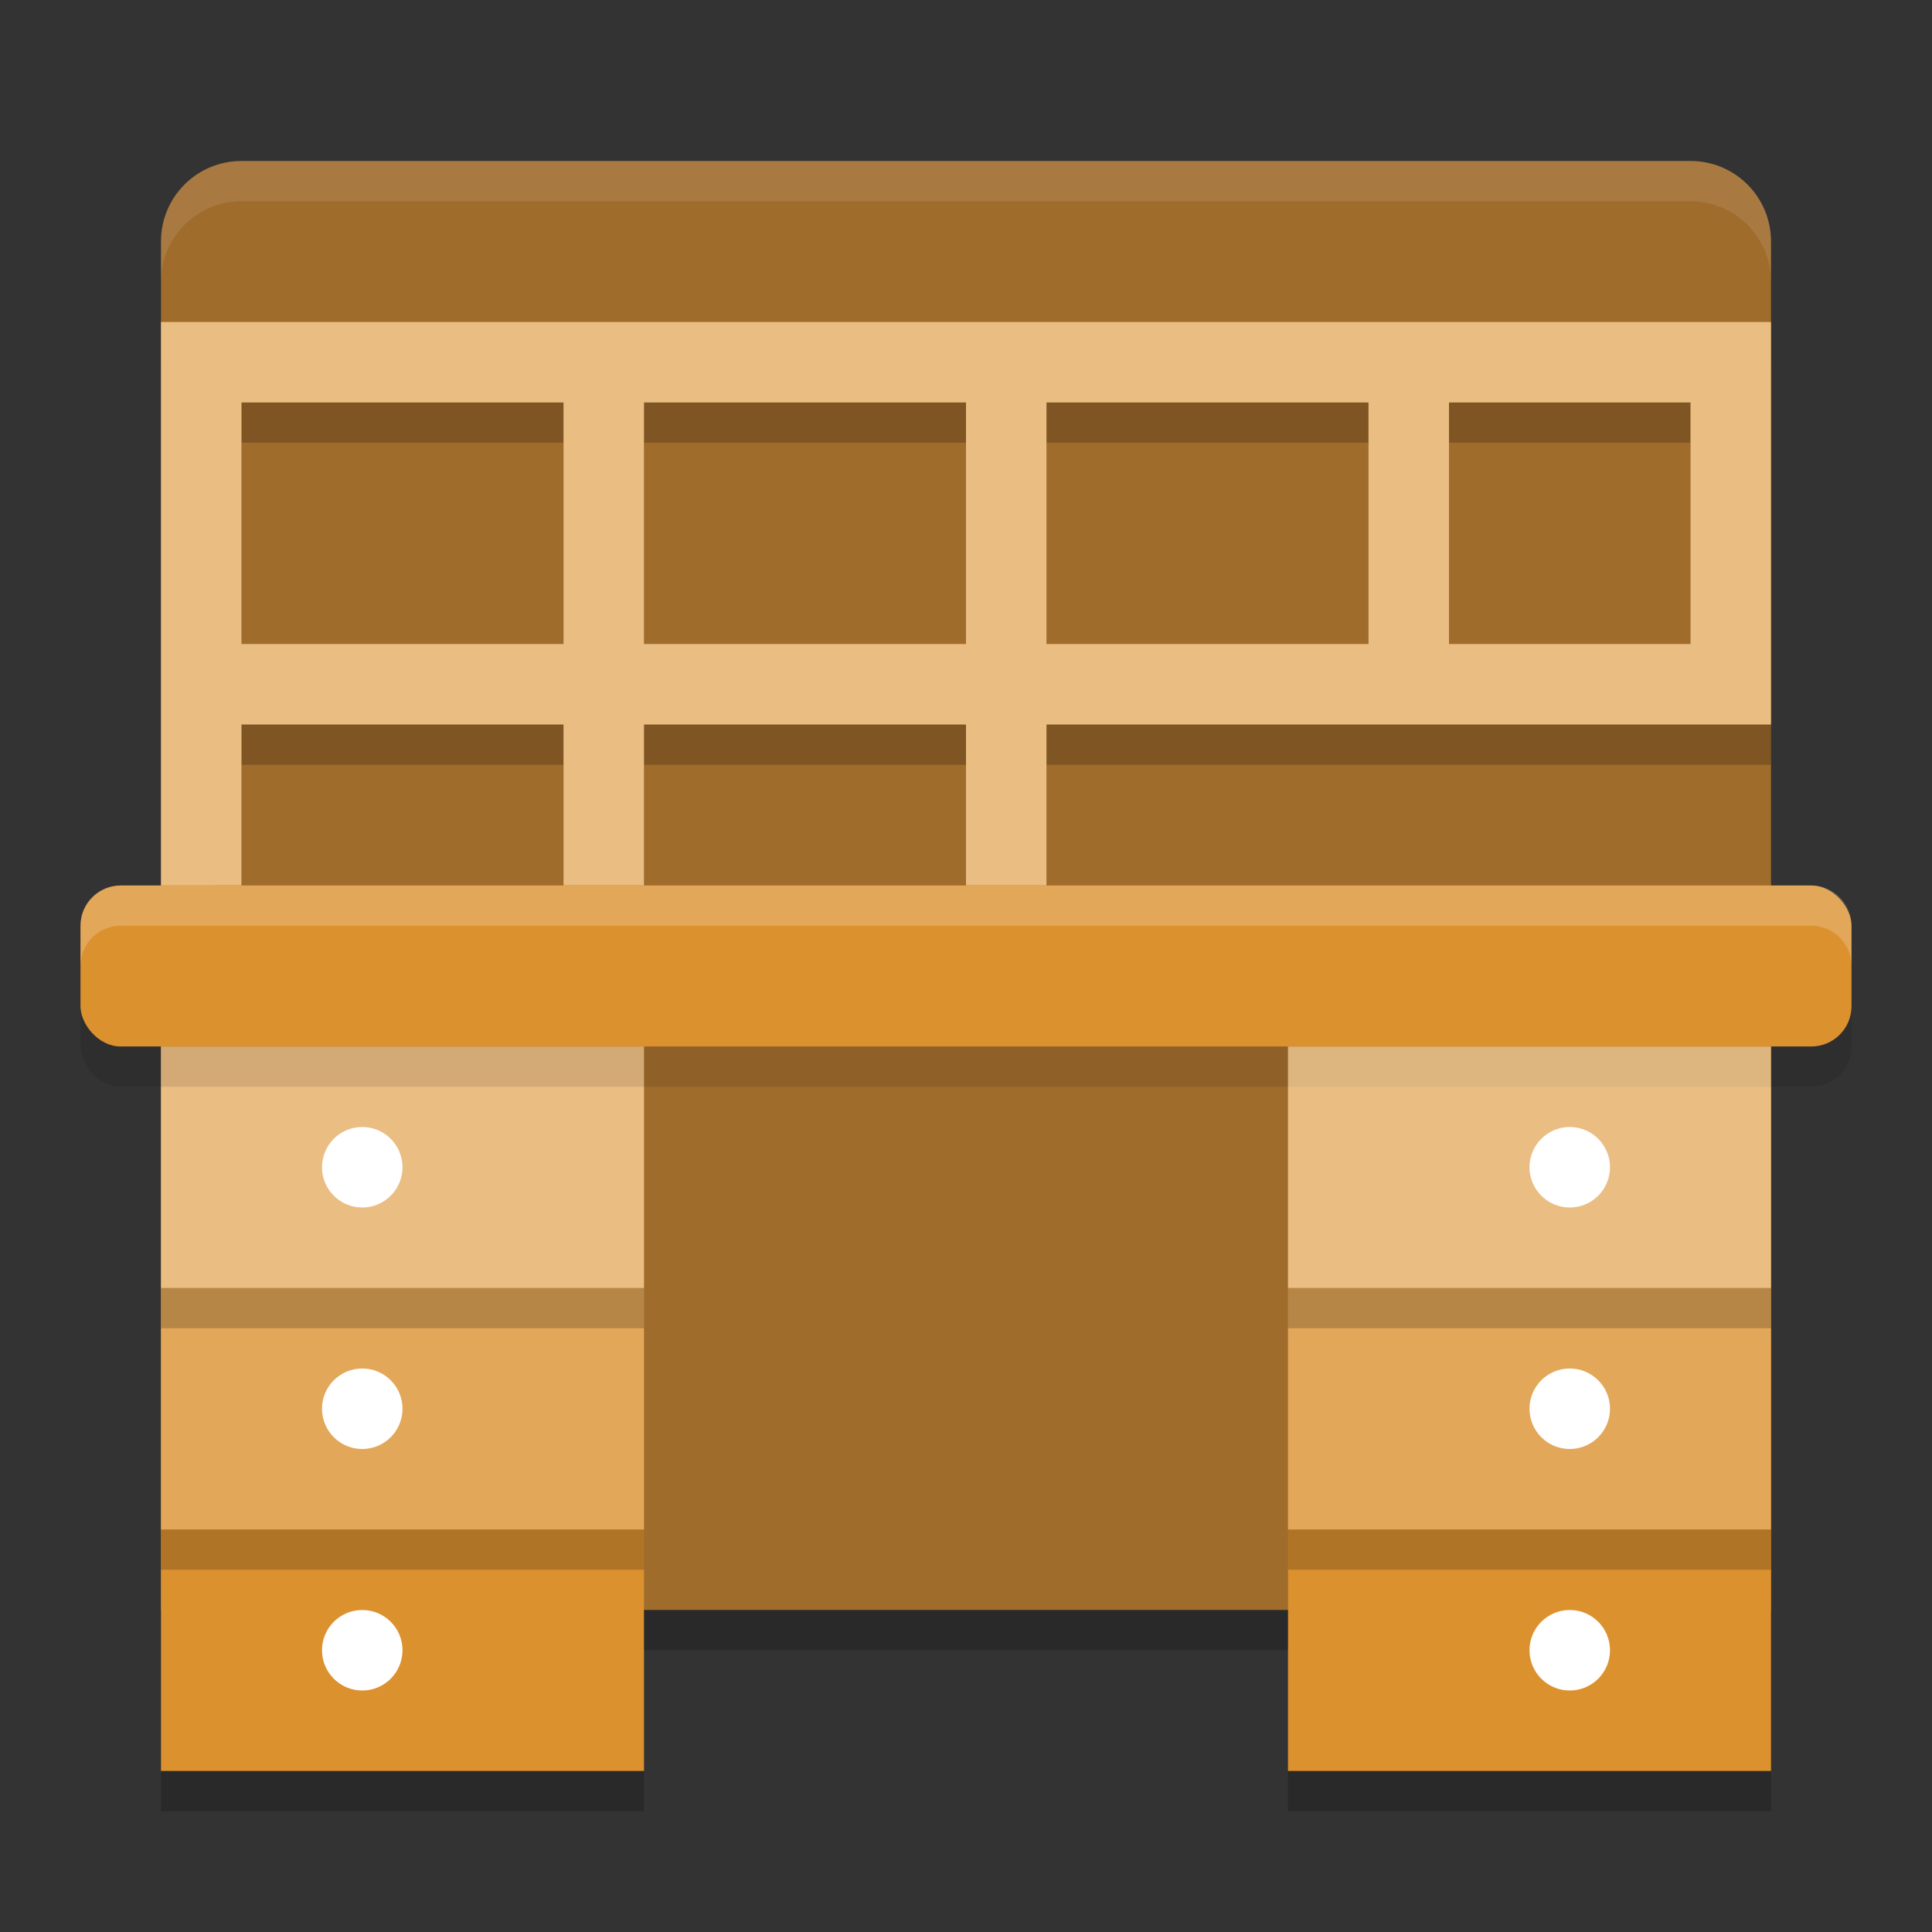 <svg xmlns="http://www.w3.org/2000/svg" width="24" height="24" version="1">
 <rect width="100%" height="100%" fill="#333333" stroke="none"/>
 <path style="fill:#9f6c2c" d="M 3,2 C 2.446,2 2,2.446 2,3 V 20 H 22 V 3 C 22,2.446 21.554,2 21,2 Z"/>
 <rect style="fill:#dc912f" width="6" height="9" x="2" y="13"/>
 <rect style="fill:#dc912f" width="6" height="9" x="16" y="13"/>
 <rect style="opacity:0.4;fill:#ffffff" width="6" height="3" x="2" y="13"/>
 <rect style="opacity:0.1" width="22" height="2" x="1" y="11.5" rx=".5" ry=".5"/>
 <rect style="opacity:0.2;fill:#ffffff" width="6" height="3" x="2" y="16"/>
 <rect style="opacity:0.4;fill:#ffffff" width="6" height="3" x="16" y="13"/>
 <rect style="opacity:0.2;fill:#ffffff" width="6" height="3" x="16" y="16"/>
 <circle style="fill:#ffffff" cx="4.5" cy="14.5" r=".5"/>
 <circle style="fill:#ffffff" cx="4.5" cy="17.5" r=".5"/>
 <circle style="fill:#ffffff" cx="4.5" cy="20.5" r=".5"/>
 <circle style="fill:#ffffff" cx="19.5" cy="14.5" r=".5"/>
 <circle style="fill:#ffffff" cx="19.5" cy="17.5" r=".5"/>
 <circle style="fill:#ffffff" cx="19.5" cy="20.5" r=".5"/>
 <path style="opacity:0.2" d="m 2,4.5 v 1 3 1 2 h 1 v -2 h 4 v 2 h 1 v -2 h 4 v 2 h 1 v -2 h 4 1 3 1 v -5 H 18 13 12 8 3 Z m 1,1 h 4 v 3 H 3 Z m 5,0 h 4 v 3 H 8 Z m 5,0 h 4 v 3 h -4 z m 5,0 h 3 v 3 h -3 z"/>
 <path style="fill:#eabd82" d="m 2,4 v 1 3 1 2 H 3 V 9 h 4 v 2 H 8 V 9 h 4 v 2 h 1 V 9 h 4 1 3 1 V 4 H 18 13 12 8 3 Z M 3,5 H 7 V 8 H 3 Z m 5,0 h 4 V 8 H 8 Z m 5,0 h 4 v 3 h -4 z m 5,0 h 3 v 3 h -3 z"/>
 <rect style="opacity:0.2" width="6" height=".5" x="2" y="16"/>
 <rect style="opacity:0.2" width="6" height=".5" x="16" y="16"/>
 <rect style="opacity:0.2" width="6" height=".5" x="2" y="19"/>
 <rect style="opacity:0.2" width="6" height=".5" x="16" y="19"/>
 <rect style="opacity:0.2" width="6" height=".5" x="2" y="22"/>
 <rect style="opacity:0.2" width="6" height=".5" x="16" y="22"/>
 <rect style="opacity:0.2" width="8" height=".5" x="8" y="20"/>
 <rect style="fill:#dc912f" width="22" height="2" x="1" y="11" rx=".5" ry=".5"/>
 <path style="opacity:0.2;fill:#ffffff" d="M 1.5,11 C 1.223,11 1,11.223 1,11.5 V 12 c 0,-0.277 0.223,-0.5 0.5,-0.5 h 21 c 0.277,0 0.5,0.223 0.5,0.5 V 11.5 C 23,11.223 22.777,11 22.5,11 Z"/>
 <path style="opacity:0.1;fill:#ffffff" d="M 3,2 C 2.446,2 2,2.446 2,3 v 0.5 c 0,-0.554 0.446,-1 1,-1 h 18 c 0.554,0 1,0.446 1,1 V 3 C 22,2.446 21.554,2 21,2 Z"/>
</svg>
